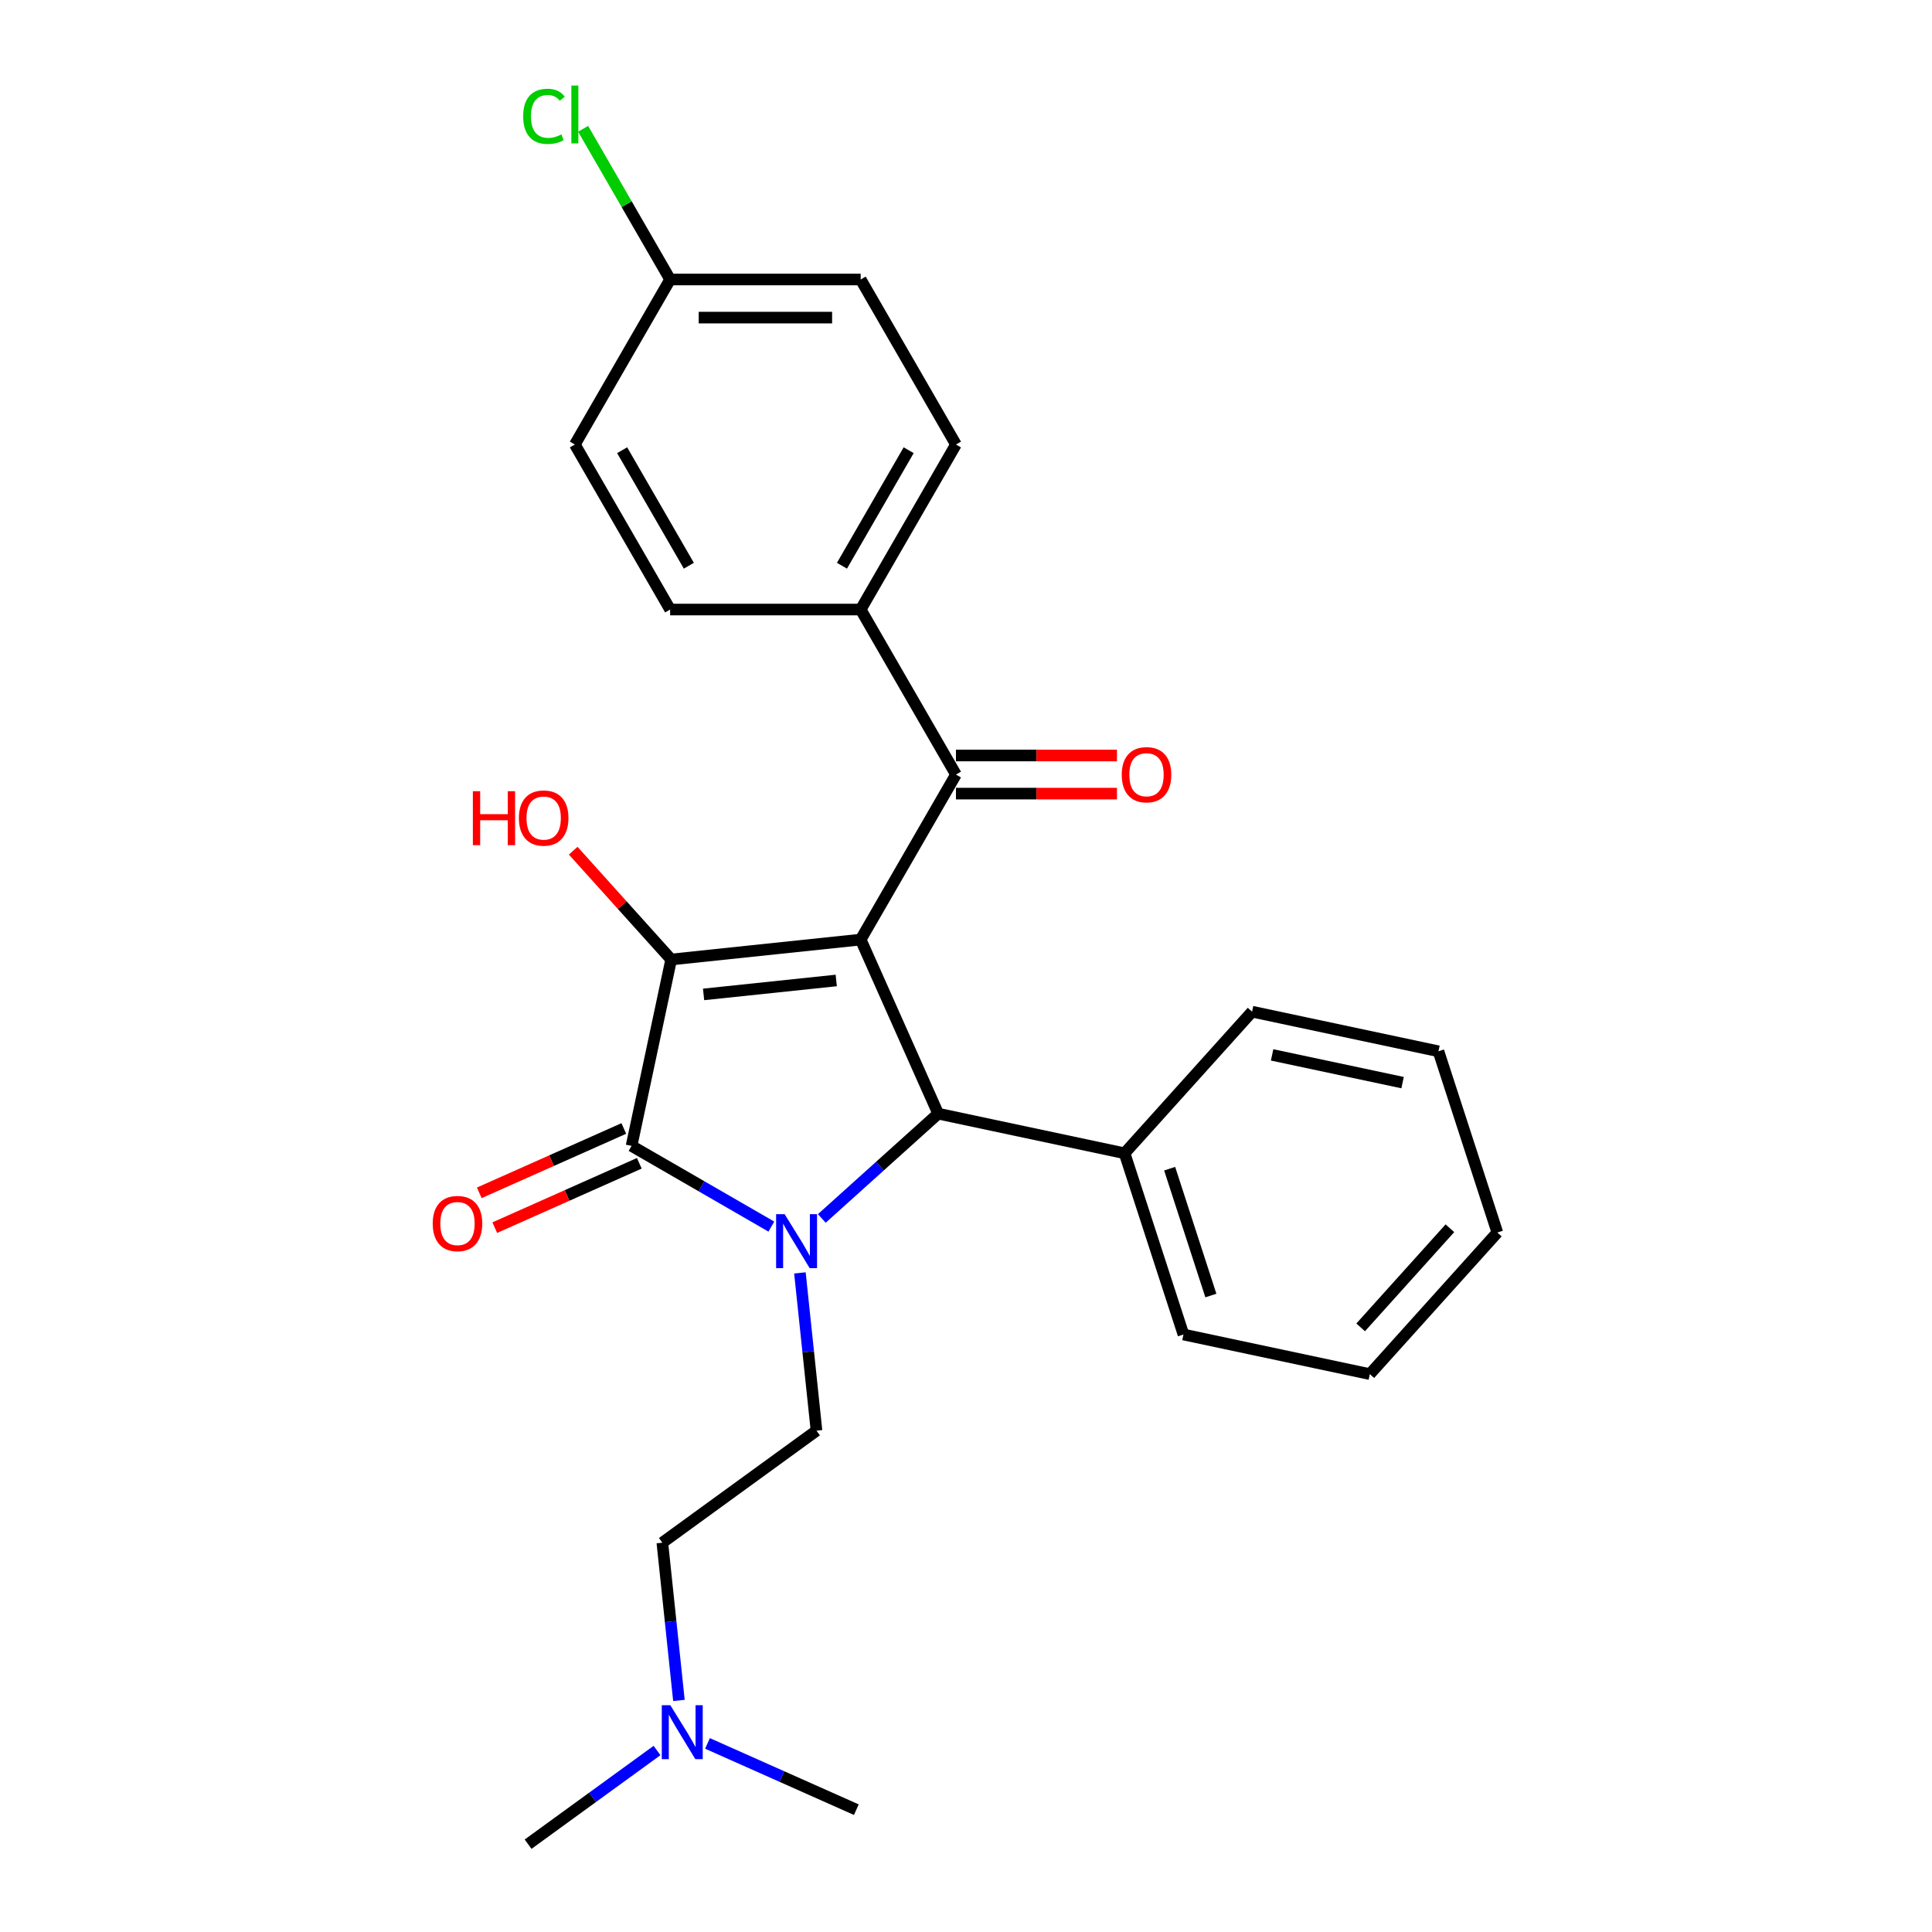 <?xml version='1.0' encoding='iso-8859-1'?>
<svg version='1.1' baseProfile='full'
              xmlns='http://www.w3.org/2000/svg'
                      xmlns:rdkit='http://www.rdkit.org/xml'
                      xmlns:xlink='http://www.w3.org/1999/xlink'
                  xml:space='preserve'
width='1000px' height='1000px' viewBox='0 0 1000 1000'>
<!-- END OF HEADER -->
<rect style='opacity:1.0;fill:#FFFFFF;stroke:none' width='1000' height='1000' x='0' y='0'> </rect>
<path class='bond-1' d='M 445.488,486.326 L 347.399,496.636' style='fill:none;fill-rule:evenodd;stroke:#000000;stroke-width:6px;stroke-linecap:butt;stroke-linejoin:miter;stroke-opacity:1' />
<path class='bond-1' d='M 432.836,507.49 L 364.175,514.707' style='fill:none;fill-rule:evenodd;stroke:#000000;stroke-width:6px;stroke-linecap:butt;stroke-linejoin:miter;stroke-opacity:1' />
<path class='bond-3' d='M 445.488,486.326 L 485.604,576.428' style='fill:none;fill-rule:evenodd;stroke:#000000;stroke-width:6px;stroke-linecap:butt;stroke-linejoin:miter;stroke-opacity:1' />
<path class='bond-4' d='M 445.488,486.326 L 494.802,400.911' style='fill:none;fill-rule:evenodd;stroke:#000000;stroke-width:6px;stroke-linecap:butt;stroke-linejoin:miter;stroke-opacity:1' />
<path class='bond-0' d='M 425.367,630.666 L 455.485,603.547' style='fill:none;fill-rule:evenodd;stroke:#0000FF;stroke-width:6px;stroke-linecap:butt;stroke-linejoin:miter;stroke-opacity:1' />
<path class='bond-0' d='M 455.485,603.547 L 485.604,576.428' style='fill:none;fill-rule:evenodd;stroke:#000000;stroke-width:6px;stroke-linecap:butt;stroke-linejoin:miter;stroke-opacity:1' />
<path class='bond-5' d='M 414.035,658.855 L 418.327,699.684' style='fill:none;fill-rule:evenodd;stroke:#0000FF;stroke-width:6px;stroke-linecap:butt;stroke-linejoin:miter;stroke-opacity:1' />
<path class='bond-5' d='M 418.327,699.684 L 422.618,740.512' style='fill:none;fill-rule:evenodd;stroke:#000000;stroke-width:6px;stroke-linecap:butt;stroke-linejoin:miter;stroke-opacity:1' />
<path class='bond-26' d='M 399.25,634.884 L 363.072,613.997' style='fill:none;fill-rule:evenodd;stroke:#0000FF;stroke-width:6px;stroke-linecap:butt;stroke-linejoin:miter;stroke-opacity:1' />
<path class='bond-26' d='M 363.072,613.997 L 326.893,593.109' style='fill:none;fill-rule:evenodd;stroke:#000000;stroke-width:6px;stroke-linecap:butt;stroke-linejoin:miter;stroke-opacity:1' />
<path class='bond-2' d='M 347.399,496.636 L 326.893,593.109' style='fill:none;fill-rule:evenodd;stroke:#000000;stroke-width:6px;stroke-linecap:butt;stroke-linejoin:miter;stroke-opacity:1' />
<path class='bond-10' d='M 347.399,496.636 L 322.045,468.477' style='fill:none;fill-rule:evenodd;stroke:#000000;stroke-width:6px;stroke-linecap:butt;stroke-linejoin:miter;stroke-opacity:1' />
<path class='bond-10' d='M 322.045,468.477 L 296.691,440.319' style='fill:none;fill-rule:evenodd;stroke:#FF0000;stroke-width:6px;stroke-linecap:butt;stroke-linejoin:miter;stroke-opacity:1' />
<path class='bond-6' d='M 322.882,584.099 L 285.475,600.754' style='fill:none;fill-rule:evenodd;stroke:#000000;stroke-width:6px;stroke-linecap:butt;stroke-linejoin:miter;stroke-opacity:1' />
<path class='bond-6' d='M 285.475,600.754 L 248.067,617.409' style='fill:none;fill-rule:evenodd;stroke:#FF0000;stroke-width:6px;stroke-linecap:butt;stroke-linejoin:miter;stroke-opacity:1' />
<path class='bond-6' d='M 330.905,602.119 L 293.498,618.774' style='fill:none;fill-rule:evenodd;stroke:#000000;stroke-width:6px;stroke-linecap:butt;stroke-linejoin:miter;stroke-opacity:1' />
<path class='bond-6' d='M 293.498,618.774 L 256.091,635.429' style='fill:none;fill-rule:evenodd;stroke:#FF0000;stroke-width:6px;stroke-linecap:butt;stroke-linejoin:miter;stroke-opacity:1' />
<path class='bond-8' d='M 485.604,576.428 L 582.077,596.934' style='fill:none;fill-rule:evenodd;stroke:#000000;stroke-width:6px;stroke-linecap:butt;stroke-linejoin:miter;stroke-opacity:1' />
<path class='bond-7' d='M 494.802,400.911 L 445.488,315.496' style='fill:none;fill-rule:evenodd;stroke:#000000;stroke-width:6px;stroke-linecap:butt;stroke-linejoin:miter;stroke-opacity:1' />
<path class='bond-9' d='M 494.802,410.774 L 536.473,410.774' style='fill:none;fill-rule:evenodd;stroke:#000000;stroke-width:6px;stroke-linecap:butt;stroke-linejoin:miter;stroke-opacity:1' />
<path class='bond-9' d='M 536.473,410.774 L 578.143,410.774' style='fill:none;fill-rule:evenodd;stroke:#FF0000;stroke-width:6px;stroke-linecap:butt;stroke-linejoin:miter;stroke-opacity:1' />
<path class='bond-9' d='M 494.802,391.048 L 536.473,391.048' style='fill:none;fill-rule:evenodd;stroke:#000000;stroke-width:6px;stroke-linecap:butt;stroke-linejoin:miter;stroke-opacity:1' />
<path class='bond-9' d='M 536.473,391.048 L 578.143,391.048' style='fill:none;fill-rule:evenodd;stroke:#FF0000;stroke-width:6px;stroke-linecap:butt;stroke-linejoin:miter;stroke-opacity:1' />
<path class='bond-13' d='M 422.618,740.512 L 342.825,798.485' style='fill:none;fill-rule:evenodd;stroke:#000000;stroke-width:6px;stroke-linecap:butt;stroke-linejoin:miter;stroke-opacity:1' />
<path class='bond-11' d='M 445.488,315.496 L 494.802,230.081' style='fill:none;fill-rule:evenodd;stroke:#000000;stroke-width:6px;stroke-linecap:butt;stroke-linejoin:miter;stroke-opacity:1' />
<path class='bond-11' d='M 435.802,292.821 L 470.322,233.031' style='fill:none;fill-rule:evenodd;stroke:#000000;stroke-width:6px;stroke-linecap:butt;stroke-linejoin:miter;stroke-opacity:1' />
<path class='bond-12' d='M 445.488,315.496 L 346.859,315.496' style='fill:none;fill-rule:evenodd;stroke:#000000;stroke-width:6px;stroke-linecap:butt;stroke-linejoin:miter;stroke-opacity:1' />
<path class='bond-19' d='M 582.077,596.934 L 612.555,690.736' style='fill:none;fill-rule:evenodd;stroke:#000000;stroke-width:6px;stroke-linecap:butt;stroke-linejoin:miter;stroke-opacity:1' />
<path class='bond-19' d='M 605.409,604.909 L 626.744,670.57' style='fill:none;fill-rule:evenodd;stroke:#000000;stroke-width:6px;stroke-linecap:butt;stroke-linejoin:miter;stroke-opacity:1' />
<path class='bond-20' d='M 582.077,596.934 L 648.073,523.639' style='fill:none;fill-rule:evenodd;stroke:#000000;stroke-width:6px;stroke-linecap:butt;stroke-linejoin:miter;stroke-opacity:1' />
<path class='bond-17' d='M 494.802,230.081 L 445.488,144.666' style='fill:none;fill-rule:evenodd;stroke:#000000;stroke-width:6px;stroke-linecap:butt;stroke-linejoin:miter;stroke-opacity:1' />
<path class='bond-16' d='M 346.859,315.496 L 297.545,230.081' style='fill:none;fill-rule:evenodd;stroke:#000000;stroke-width:6px;stroke-linecap:butt;stroke-linejoin:miter;stroke-opacity:1' />
<path class='bond-16' d='M 356.545,292.821 L 322.025,233.031' style='fill:none;fill-rule:evenodd;stroke:#000000;stroke-width:6px;stroke-linecap:butt;stroke-linejoin:miter;stroke-opacity:1' />
<path class='bond-14' d='M 342.825,798.485 L 347.117,839.313' style='fill:none;fill-rule:evenodd;stroke:#000000;stroke-width:6px;stroke-linecap:butt;stroke-linejoin:miter;stroke-opacity:1' />
<path class='bond-14' d='M 347.117,839.313 L 351.408,880.141' style='fill:none;fill-rule:evenodd;stroke:#0000FF;stroke-width:6px;stroke-linecap:butt;stroke-linejoin:miter;stroke-opacity:1' />
<path class='bond-21' d='M 340.077,906.06 L 306.71,930.303' style='fill:none;fill-rule:evenodd;stroke:#0000FF;stroke-width:6px;stroke-linecap:butt;stroke-linejoin:miter;stroke-opacity:1' />
<path class='bond-21' d='M 306.71,930.303 L 273.343,954.545' style='fill:none;fill-rule:evenodd;stroke:#000000;stroke-width:6px;stroke-linecap:butt;stroke-linejoin:miter;stroke-opacity:1' />
<path class='bond-22' d='M 366.193,902.387 L 404.715,919.538' style='fill:none;fill-rule:evenodd;stroke:#0000FF;stroke-width:6px;stroke-linecap:butt;stroke-linejoin:miter;stroke-opacity:1' />
<path class='bond-22' d='M 404.715,919.538 L 443.237,936.689' style='fill:none;fill-rule:evenodd;stroke:#000000;stroke-width:6px;stroke-linecap:butt;stroke-linejoin:miter;stroke-opacity:1' />
<path class='bond-15' d='M 346.859,144.666 L 297.545,230.081' style='fill:none;fill-rule:evenodd;stroke:#000000;stroke-width:6px;stroke-linecap:butt;stroke-linejoin:miter;stroke-opacity:1' />
<path class='bond-18' d='M 346.859,144.666 L 324.342,105.666' style='fill:none;fill-rule:evenodd;stroke:#000000;stroke-width:6px;stroke-linecap:butt;stroke-linejoin:miter;stroke-opacity:1' />
<path class='bond-18' d='M 324.342,105.666 L 301.825,66.665' style='fill:none;fill-rule:evenodd;stroke:#00CC00;stroke-width:6px;stroke-linecap:butt;stroke-linejoin:miter;stroke-opacity:1' />
<path class='bond-27' d='M 346.859,144.666 L 445.488,144.666' style='fill:none;fill-rule:evenodd;stroke:#000000;stroke-width:6px;stroke-linecap:butt;stroke-linejoin:miter;stroke-opacity:1' />
<path class='bond-27' d='M 361.653,164.392 L 430.693,164.392' style='fill:none;fill-rule:evenodd;stroke:#000000;stroke-width:6px;stroke-linecap:butt;stroke-linejoin:miter;stroke-opacity:1' />
<path class='bond-23' d='M 612.555,690.736 L 709.029,711.242' style='fill:none;fill-rule:evenodd;stroke:#000000;stroke-width:6px;stroke-linecap:butt;stroke-linejoin:miter;stroke-opacity:1' />
<path class='bond-24' d='M 648.073,523.639 L 744.546,544.145' style='fill:none;fill-rule:evenodd;stroke:#000000;stroke-width:6px;stroke-linecap:butt;stroke-linejoin:miter;stroke-opacity:1' />
<path class='bond-24' d='M 658.442,546.009 L 725.974,560.364' style='fill:none;fill-rule:evenodd;stroke:#000000;stroke-width:6px;stroke-linecap:butt;stroke-linejoin:miter;stroke-opacity:1' />
<path class='bond-28' d='M 709.029,711.242 L 775.024,637.946' style='fill:none;fill-rule:evenodd;stroke:#000000;stroke-width:6px;stroke-linecap:butt;stroke-linejoin:miter;stroke-opacity:1' />
<path class='bond-28' d='M 704.269,687.048 L 750.466,635.742' style='fill:none;fill-rule:evenodd;stroke:#000000;stroke-width:6px;stroke-linecap:butt;stroke-linejoin:miter;stroke-opacity:1' />
<path class='bond-25' d='M 744.546,544.145 L 775.024,637.946' style='fill:none;fill-rule:evenodd;stroke:#000000;stroke-width:6px;stroke-linecap:butt;stroke-linejoin:miter;stroke-opacity:1' />
<path  class='atom-1' d='M 406.134 628.458
L 415.287 643.252
Q 416.194 644.712, 417.654 647.355
Q 419.114 649.998, 419.193 650.156
L 419.193 628.458
L 422.901 628.458
L 422.901 656.389
L 419.074 656.389
L 409.251 640.214
Q 408.107 638.321, 406.884 636.151
Q 405.7 633.981, 405.345 633.31
L 405.345 656.389
L 401.716 656.389
L 401.716 628.458
L 406.134 628.458
' fill='#0000FF'/>
<path  class='atom-7' d='M 223.97 633.304
Q 223.97 626.597, 227.284 622.849
Q 230.598 619.102, 236.791 619.102
Q 242.985 619.102, 246.299 622.849
Q 249.613 626.597, 249.613 633.304
Q 249.613 640.09, 246.26 643.956
Q 242.906 647.783, 236.791 647.783
Q 230.637 647.783, 227.284 643.956
Q 223.97 640.129, 223.97 633.304
M 236.791 644.627
Q 241.052 644.627, 243.34 641.786
Q 245.668 638.906, 245.668 633.304
Q 245.668 627.82, 243.34 625.059
Q 241.052 622.258, 236.791 622.258
Q 232.531 622.258, 230.203 625.019
Q 227.915 627.781, 227.915 633.304
Q 227.915 638.946, 230.203 641.786
Q 232.531 644.627, 236.791 644.627
' fill='#FF0000'/>
<path  class='atom-10' d='M 580.609 400.99
Q 580.609 394.283, 583.923 390.536
Q 587.237 386.788, 593.431 386.788
Q 599.625 386.788, 602.939 390.536
Q 606.253 394.283, 606.253 400.99
Q 606.253 407.776, 602.899 411.642
Q 599.546 415.469, 593.431 415.469
Q 587.276 415.469, 583.923 411.642
Q 580.609 407.815, 580.609 400.99
M 593.431 412.313
Q 597.692 412.313, 599.98 409.472
Q 602.307 406.592, 602.307 400.99
Q 602.307 395.506, 599.98 392.745
Q 597.692 389.944, 593.431 389.944
Q 589.17 389.944, 586.842 392.705
Q 584.554 395.467, 584.554 400.99
Q 584.554 406.632, 586.842 409.472
Q 589.17 412.313, 593.431 412.313
' fill='#FF0000'/>
<path  class='atom-11' d='M 244.753 409.532
L 248.541 409.532
L 248.541 421.407
L 262.822 421.407
L 262.822 409.532
L 266.61 409.532
L 266.61 437.464
L 262.822 437.464
L 262.822 424.563
L 248.541 424.563
L 248.541 437.464
L 244.753 437.464
L 244.753 409.532
' fill='#FF0000'/>
<path  class='atom-11' d='M 268.582 423.419
Q 268.582 416.713, 271.896 412.965
Q 275.21 409.217, 281.404 409.217
Q 287.598 409.217, 290.912 412.965
Q 294.226 416.713, 294.226 423.419
Q 294.226 430.205, 290.872 434.071
Q 287.519 437.898, 281.404 437.898
Q 275.249 437.898, 271.896 434.071
Q 268.582 430.244, 268.582 423.419
M 281.404 434.742
Q 285.665 434.742, 287.953 431.901
Q 290.28 429.021, 290.28 423.419
Q 290.28 417.936, 287.953 415.174
Q 285.665 412.373, 281.404 412.373
Q 277.143 412.373, 274.815 415.134
Q 272.527 417.896, 272.527 423.419
Q 272.527 429.061, 274.815 431.901
Q 277.143 434.742, 281.404 434.742
' fill='#FF0000'/>
<path  class='atom-15' d='M 346.961 882.607
L 356.114 897.401
Q 357.021 898.861, 358.481 901.504
Q 359.94 904.148, 360.019 904.305
L 360.019 882.607
L 363.728 882.607
L 363.728 910.539
L 359.901 910.539
L 350.077 894.364
Q 348.933 892.47, 347.71 890.3
Q 346.527 888.13, 346.172 887.46
L 346.172 910.539
L 342.542 910.539
L 342.542 882.607
L 346.961 882.607
' fill='#0000FF'/>
<path  class='atom-19' d='M 270.797 60.218
Q 270.797 53.275, 274.032 49.645
Q 277.306 45.976, 283.5 45.976
Q 289.26 45.976, 292.337 50.039
L 289.733 52.17
Q 287.485 49.211, 283.5 49.211
Q 279.279 49.211, 277.03 52.051
Q 274.821 54.853, 274.821 60.218
Q 274.821 65.741, 277.109 68.582
Q 279.436 71.422, 283.934 71.422
Q 287.011 71.422, 290.601 69.568
L 291.706 72.527
Q 290.246 73.474, 288.037 74.026
Q 285.828 74.578, 283.382 74.578
Q 277.306 74.578, 274.032 70.87
Q 270.797 67.161, 270.797 60.218
' fill='#00CC00'/>
<path  class='atom-19' d='M 295.73 44.28
L 299.359 44.28
L 299.359 74.223
L 295.73 74.223
L 295.73 44.28
' fill='#00CC00'/>
</svg>
